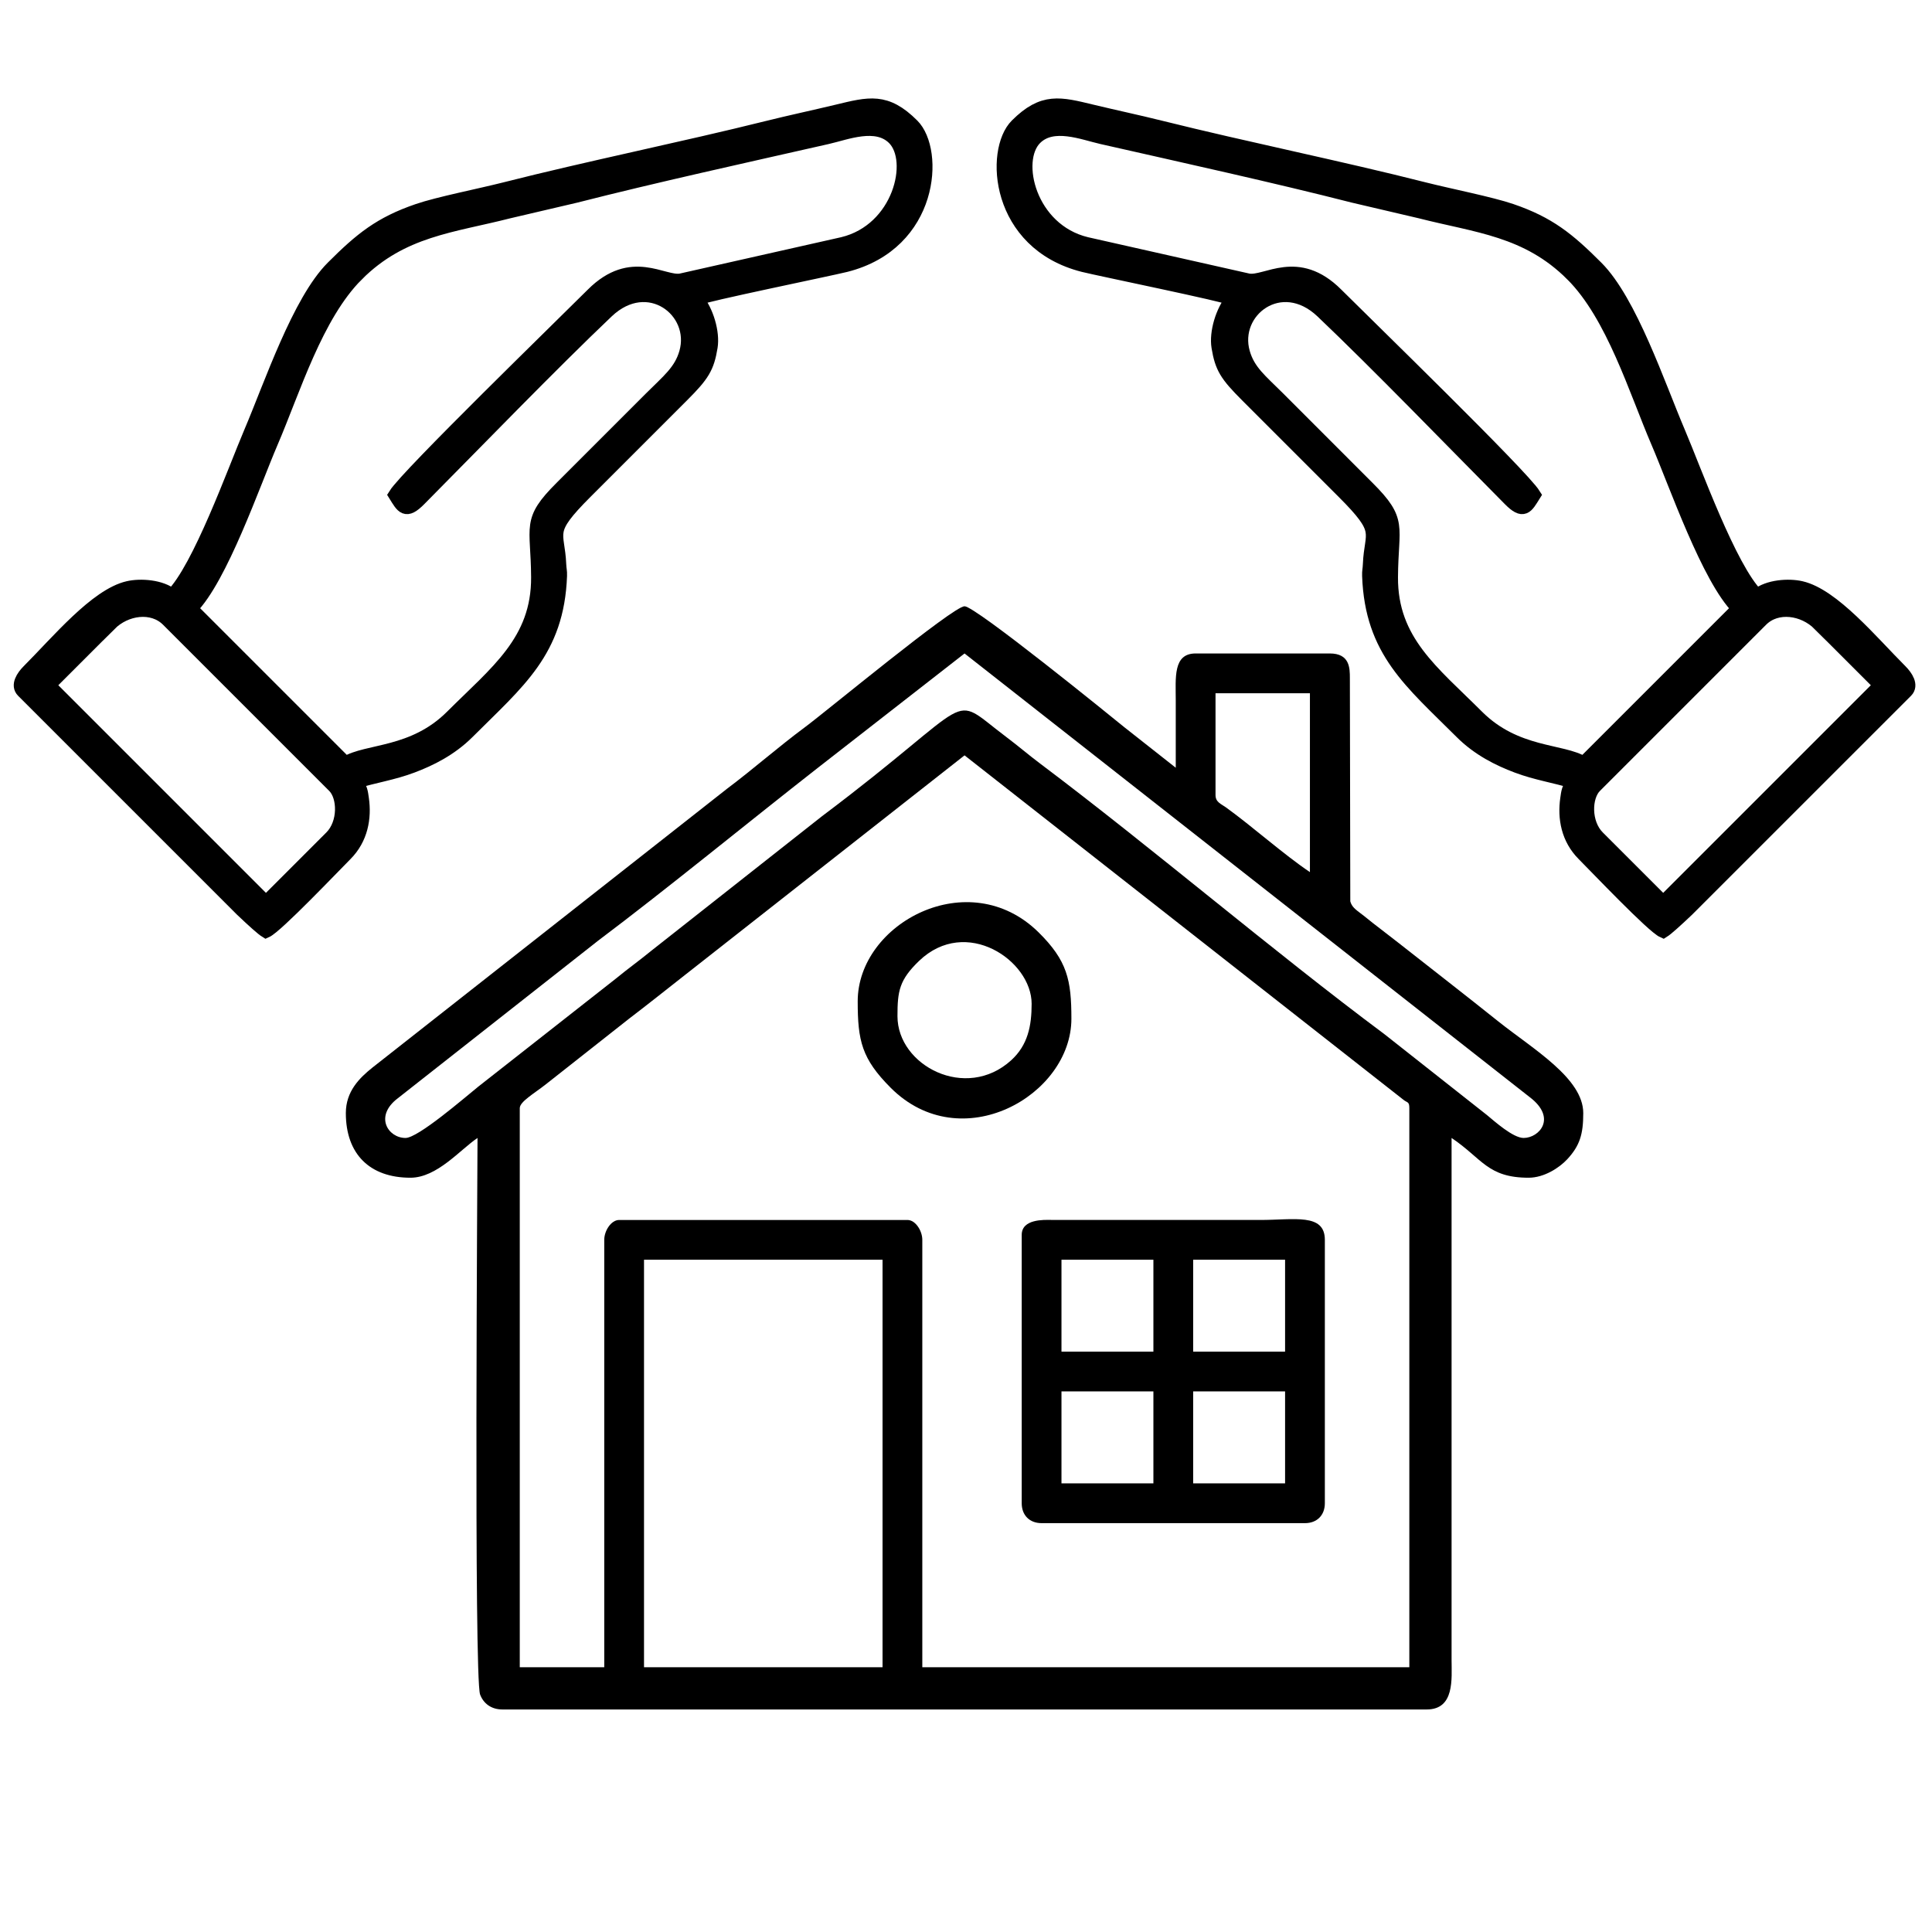 <?xml version="1.0" encoding="UTF-8"?>
<!DOCTYPE svg PUBLIC "-//W3C//DTD SVG 1.1//EN" "http://www.w3.org/Graphics/SVG/1.1/DTD/svg11.dtd">
<!-- Creator: CorelDRAW -->
<svg xmlns="http://www.w3.org/2000/svg" xml:space="preserve" width="413px" height="413px" version="1.1" style="shape-rendering:geometricPrecision; text-rendering:geometricPrecision; image-rendering:optimizeQuality; fill-rule:evenodd; clip-rule:evenodd"
viewBox="0 0 413 413"
 xmlns:xlink="http://www.w3.org/1999/xlink"
 xmlns:xodm="http://www.corel.com/coreldraw/odm/2003">
 <defs>
  <style type="text/css">
   <![CDATA[
    .str0 {stroke:black;stroke-width:2.95;stroke-miterlimit:22.926}
    .fil0 {fill:black}
   ]]>
  </style>
 </defs>
 <g id="Layer_x0020_1">
  <path class="fil0 str0" d="M23.44 133.42l-13.06 13.06 46.47 46.47 13.97 -13.97c2.99,-3 2.85,-8.7 0.61,-10.94l-35.54 -35.54c-3.32,-3.31 -9.03,-2.51 -12.45,0.92zm-18.41 14.39l46.67 46.67c2.58,2.45 4.42,4.09 5.15,4.54 2.22,-0.98 14.38,-13.77 17.01,-16.4 3.35,-3.36 4.11,-7.78 3.53,-11.85 -0.21,-1.45 -0.26,-2.29 -1.41,-3.64 4.11,-1.27 7.93,-1.79 12.15,-3.38 3.84,-1.45 8.17,-3.58 11.85,-7.25 10.75,-10.76 19.17,-17.28 19.76,-33.41 0.04,-1.02 -0.12,-1.34 -0.17,-2.43 -0.29,-7.15 -3.04,-6.84 5.62,-15.49 6.88,-6.88 13.76,-13.78 20.65,-20.65 4.36,-4.36 5.37,-5.96 6.09,-10.33 0.51,-3.07 -0.83,-7.7 -3.05,-10.33 1.36,-0.78 28.6,-6.34 31.89,-7.17 18.59,-4.69 19.65,-24.51 14.27,-29.88 -5.67,-5.67 -9.27,-4.63 -16.09,-2.99 -5.13,1.23 -9.82,2.22 -14.89,3.48 -17.93,4.47 -38.38,8.61 -56.19,13.14 -5.16,1.31 -14.22,3.1 -18.52,4.58 -8.07,2.76 -12.18,6.11 -18.23,12.16 -7.21,7.21 -13.2,25.09 -17.52,35.23 -3.52,8.26 -10.96,29.1 -16.8,34.93 -2.38,-2.01 -6.85,-2.25 -9.41,-1.65 -6.83,1.57 -15.07,11.55 -21.27,17.75 -1.23,1.23 -2.4,3.06 -1.21,4.25l0.12 0.12zm71.26 -89.11c-8.74,8.73 -13.56,24.77 -18.32,35.84 -3.84,8.95 -10.78,29.1 -17.22,35.53l33.11 33.11c4.62,-2.88 14.48,-1.72 22.77,-10.02 9.48,-9.47 18.46,-16.09 18.38,-29.77 -0.06,-11.11 -2.2,-11.94 5.01,-19.13 6.39,-6.37 12.76,-12.76 19.14,-19.14 3.72,-3.72 6.36,-5.74 7.5,-9.72 2.56,-8.97 -8.13,-17.18 -16.92,-8.83 -11.98,11.39 -27.81,27.77 -40.09,40.16 -2.96,2.99 -3.55,1.64 -5.16,-0.95 2.56,-4.13 36.01,-36.62 42.21,-42.83 8.33,-8.33 15.04,-2.34 18.84,-3.01l34.62 -7.8c12.2,-2.95 15.73,-17.81 10.94,-22.6 -3.78,-3.77 -10.2,-1.11 -14.28,-0.19 -17.2,3.9 -37.2,8.3 -53.76,12.53l-14.28 3.34c-12.07,3.09 -22.85,3.83 -32.49,13.48z"/>
  <g id="_105553353280384">
   <path class="fil0" d="M137.67 269.29l50.99 0 0 87.11 -50.99 0 0 -87.11zm-8.5 -4.25l0 91.36 -18.06 0 0 -119.51c0,-1.39 3.03,-3.1 5.55,-5.08l17.82 -14.05c4.04,-3.08 7.78,-6.07 11.92,-9.32l59.79 -46.97 93.75 73.57c0.9,0.76 1.33,0.36 1.33,1.85l0 119.51 -104.11 0 0 -91.36c0,-1.94 -1.46,-4.25 -3.18,-4.25l-61.62 0c-1.72,0 -3.19,2.31 -3.19,4.25zm130.67 -95.08l0 -21.77 20.18 0 0 38.24c-5.58,-3.74 -12.51,-9.93 -18,-13.87 -0.99,-0.71 -2.18,-1.08 -2.18,-2.6zm-173.16 73.3c-3.71,0 -6.75,-4.64 -1.61,-8.51l42.81 -33.68c14.75,-11.09 31.93,-25.19 46.97,-36.95l31.34 -24.43 120.81 94.84c5.9,4.47 2.03,8.73 -1.3,8.73 -2.26,0 -6.23,-3.57 -7.84,-4.9l-21.97 -17.33c-23.55,-17.54 -49.67,-39.84 -73.46,-57.74 -2.72,-2.04 -4.69,-3.77 -7.44,-5.84 -12.64,-9.51 -5.1,-8.67 -39.31,17.06l-36.54 28.8c-2.55,2.09 -4.87,3.73 -7.43,5.84l-29.46 23.13c-3.01,2.43 -12.87,10.98 -15.57,10.98zm-12.75 -5.31c0,8.73 5.09,13.81 13.81,13.81 5.69,0 10.63,-6.01 14.34,-8.5 0,4.92 -0.8,115.34 0.55,118.97 0.68,1.84 2.3,3.2 4.77,3.2l197.59 0c6,0 5.32,-6.57 5.31,-10.62l0 -111.55c6.55,4.39 7.68,8.5 16.47,8.5 3.31,0 6.55,-2.11 8.26,-3.95 2.66,-2.88 3.42,-5.3 3.42,-9.86 0,-7.46 -10.74,-13.69 -18.13,-19.58 -7.18,-5.74 -14.09,-11.09 -21.4,-16.84 -2,-1.57 -3.38,-2.6 -5.39,-4.17 -1.19,-0.92 -1.42,-1.18 -2.67,-2.11 -1.11,-0.84 -1.9,-1.42 -2.21,-2.57l-0.09 -47.72c0,-2.14 -0.02,-5.27 -4.29,-5.27l-28.68 0c-4.87,0 -4.25,5.21 -4.25,10.09 0.01,4.78 0,9.56 0,14.34l-10.99 -8.66c-2.77,-2.26 -31.83,-25.86 -34.16,-25.86 -2.44,0 -29.41,22.36 -34.14,25.87 -5.8,4.3 -10.84,8.79 -16.62,13.13l-75.82 59.62c-2.76,2.21 -5.68,5.07 -5.68,9.73z"/>
   <path class="fil0" d="M255.06 297.44l19.65 0 0 19.66 -19.65 0 0 -19.66zm-28.15 0l19.65 0 0 19.66 -19.65 0 0 -19.66zm28.15 -28.15l19.65 0 0 19.65 -19.65 0 0 -19.65zm-28.15 0l19.65 0 0 19.65 -19.65 0 0 -19.65zm-8.5 -5.31l0 57.37c0,2.56 1.68,4.25 4.25,4.25l56.3 0c2.57,0 4.25,-1.69 4.25,-4.25l0 -56.31c0,-5.76 -6.55,-4.25 -13.81,-4.25l-44.63 -0.01c-1.61,-0.02 -6.36,-0.23 -6.36,3.2z"/>
   <path class="fil0" d="M191.85 217.24c0,-5.37 0.38,-7.75 4.63,-11.84 10.03,-9.61 24.05,-0.07 24.05,9.18 0,4.68 -0.79,8.82 -4.38,12.08 -9.68,8.78 -24.3,1.13 -24.3,-9.42zm-8.5 -3.19c0,8.43 0.86,12.27 7.03,18.46 15.04,15.1 38.65,1.7 38.65,-14.74 0,-8.28 -0.88,-12.41 -7.02,-18.47 -14.88,-14.67 -38.66,-1.97 -38.66,14.75z"/>
  </g>
  <path class="fil0 str0" d="M388.95 133.42l13.06 13.06 -46.47 46.47 -13.97 -13.97c-2.99,-3 -2.85,-8.7 -0.61,-10.94l35.54 -35.54c3.31,-3.31 9.03,-2.51 12.45,0.92zm18.41 14.39l-46.68 46.67c-2.58,2.45 -4.42,4.09 -5.14,4.54 -2.22,-0.98 -14.38,-13.77 -17.01,-16.4 -3.36,-3.36 -4.12,-7.78 -3.53,-11.85 0.21,-1.45 0.26,-2.29 1.41,-3.64 -4.11,-1.27 -7.93,-1.79 -12.15,-3.38 -3.84,-1.45 -8.18,-3.58 -11.85,-7.25 -10.76,-10.76 -19.18,-17.28 -19.76,-33.41 -0.04,-1.02 0.12,-1.34 0.16,-2.43 0.29,-7.15 3.05,-6.84 -5.61,-15.49 -6.89,-6.88 -13.76,-13.78 -20.65,-20.65 -4.36,-4.36 -5.38,-5.96 -6.1,-10.33 -0.51,-3.07 0.84,-7.7 3.06,-10.33 -1.36,-0.78 -28.6,-6.34 -31.89,-7.17 -18.59,-4.69 -19.65,-24.51 -14.28,-29.88 5.67,-5.67 9.28,-4.63 16.1,-2.99 5.13,1.23 9.82,2.22 14.88,3.48 17.94,4.47 38.38,8.61 56.19,13.14 5.16,1.31 14.22,3.1 18.53,4.58 8.06,2.76 12.17,6.11 18.22,12.16 7.22,7.21 13.21,25.09 17.53,35.23 3.52,8.26 10.96,29.1 16.8,34.93 2.38,-2.01 6.84,-2.25 9.41,-1.65 6.82,1.57 15.06,11.55 21.26,17.75 1.23,1.23 2.41,3.06 1.22,4.25l-0.12 0.12zm-71.26 -89.11c8.73,8.73 13.55,24.77 18.31,35.84 3.85,8.95 10.79,29.1 17.23,35.53l-33.11 33.11c-4.63,-2.88 -14.48,-1.72 -22.78,-10.02 -9.47,-9.47 -18.46,-16.09 -18.38,-29.77 0.07,-11.11 2.2,-11.94 -5.01,-19.13 -6.38,-6.37 -12.75,-12.76 -19.13,-19.14 -3.73,-3.72 -6.37,-5.74 -7.5,-9.72 -2.56,-8.97 8.12,-17.18 16.92,-8.83 11.98,11.39 27.8,27.77 40.09,40.16 2.96,2.99 3.54,1.64 5.16,-0.95 -2.56,-4.13 -36.01,-36.62 -42.22,-42.83 -8.32,-8.33 -15.04,-2.34 -18.83,-3.01l-34.62 -7.8c-12.2,-2.95 -15.73,-17.81 -10.94,-22.6 3.77,-3.77 10.2,-1.11 14.28,-0.19 17.2,3.9 37.2,8.3 53.76,12.53l14.27 3.34c12.07,3.09 22.86,3.83 32.5,13.48z"/>
 </g>
</svg>
